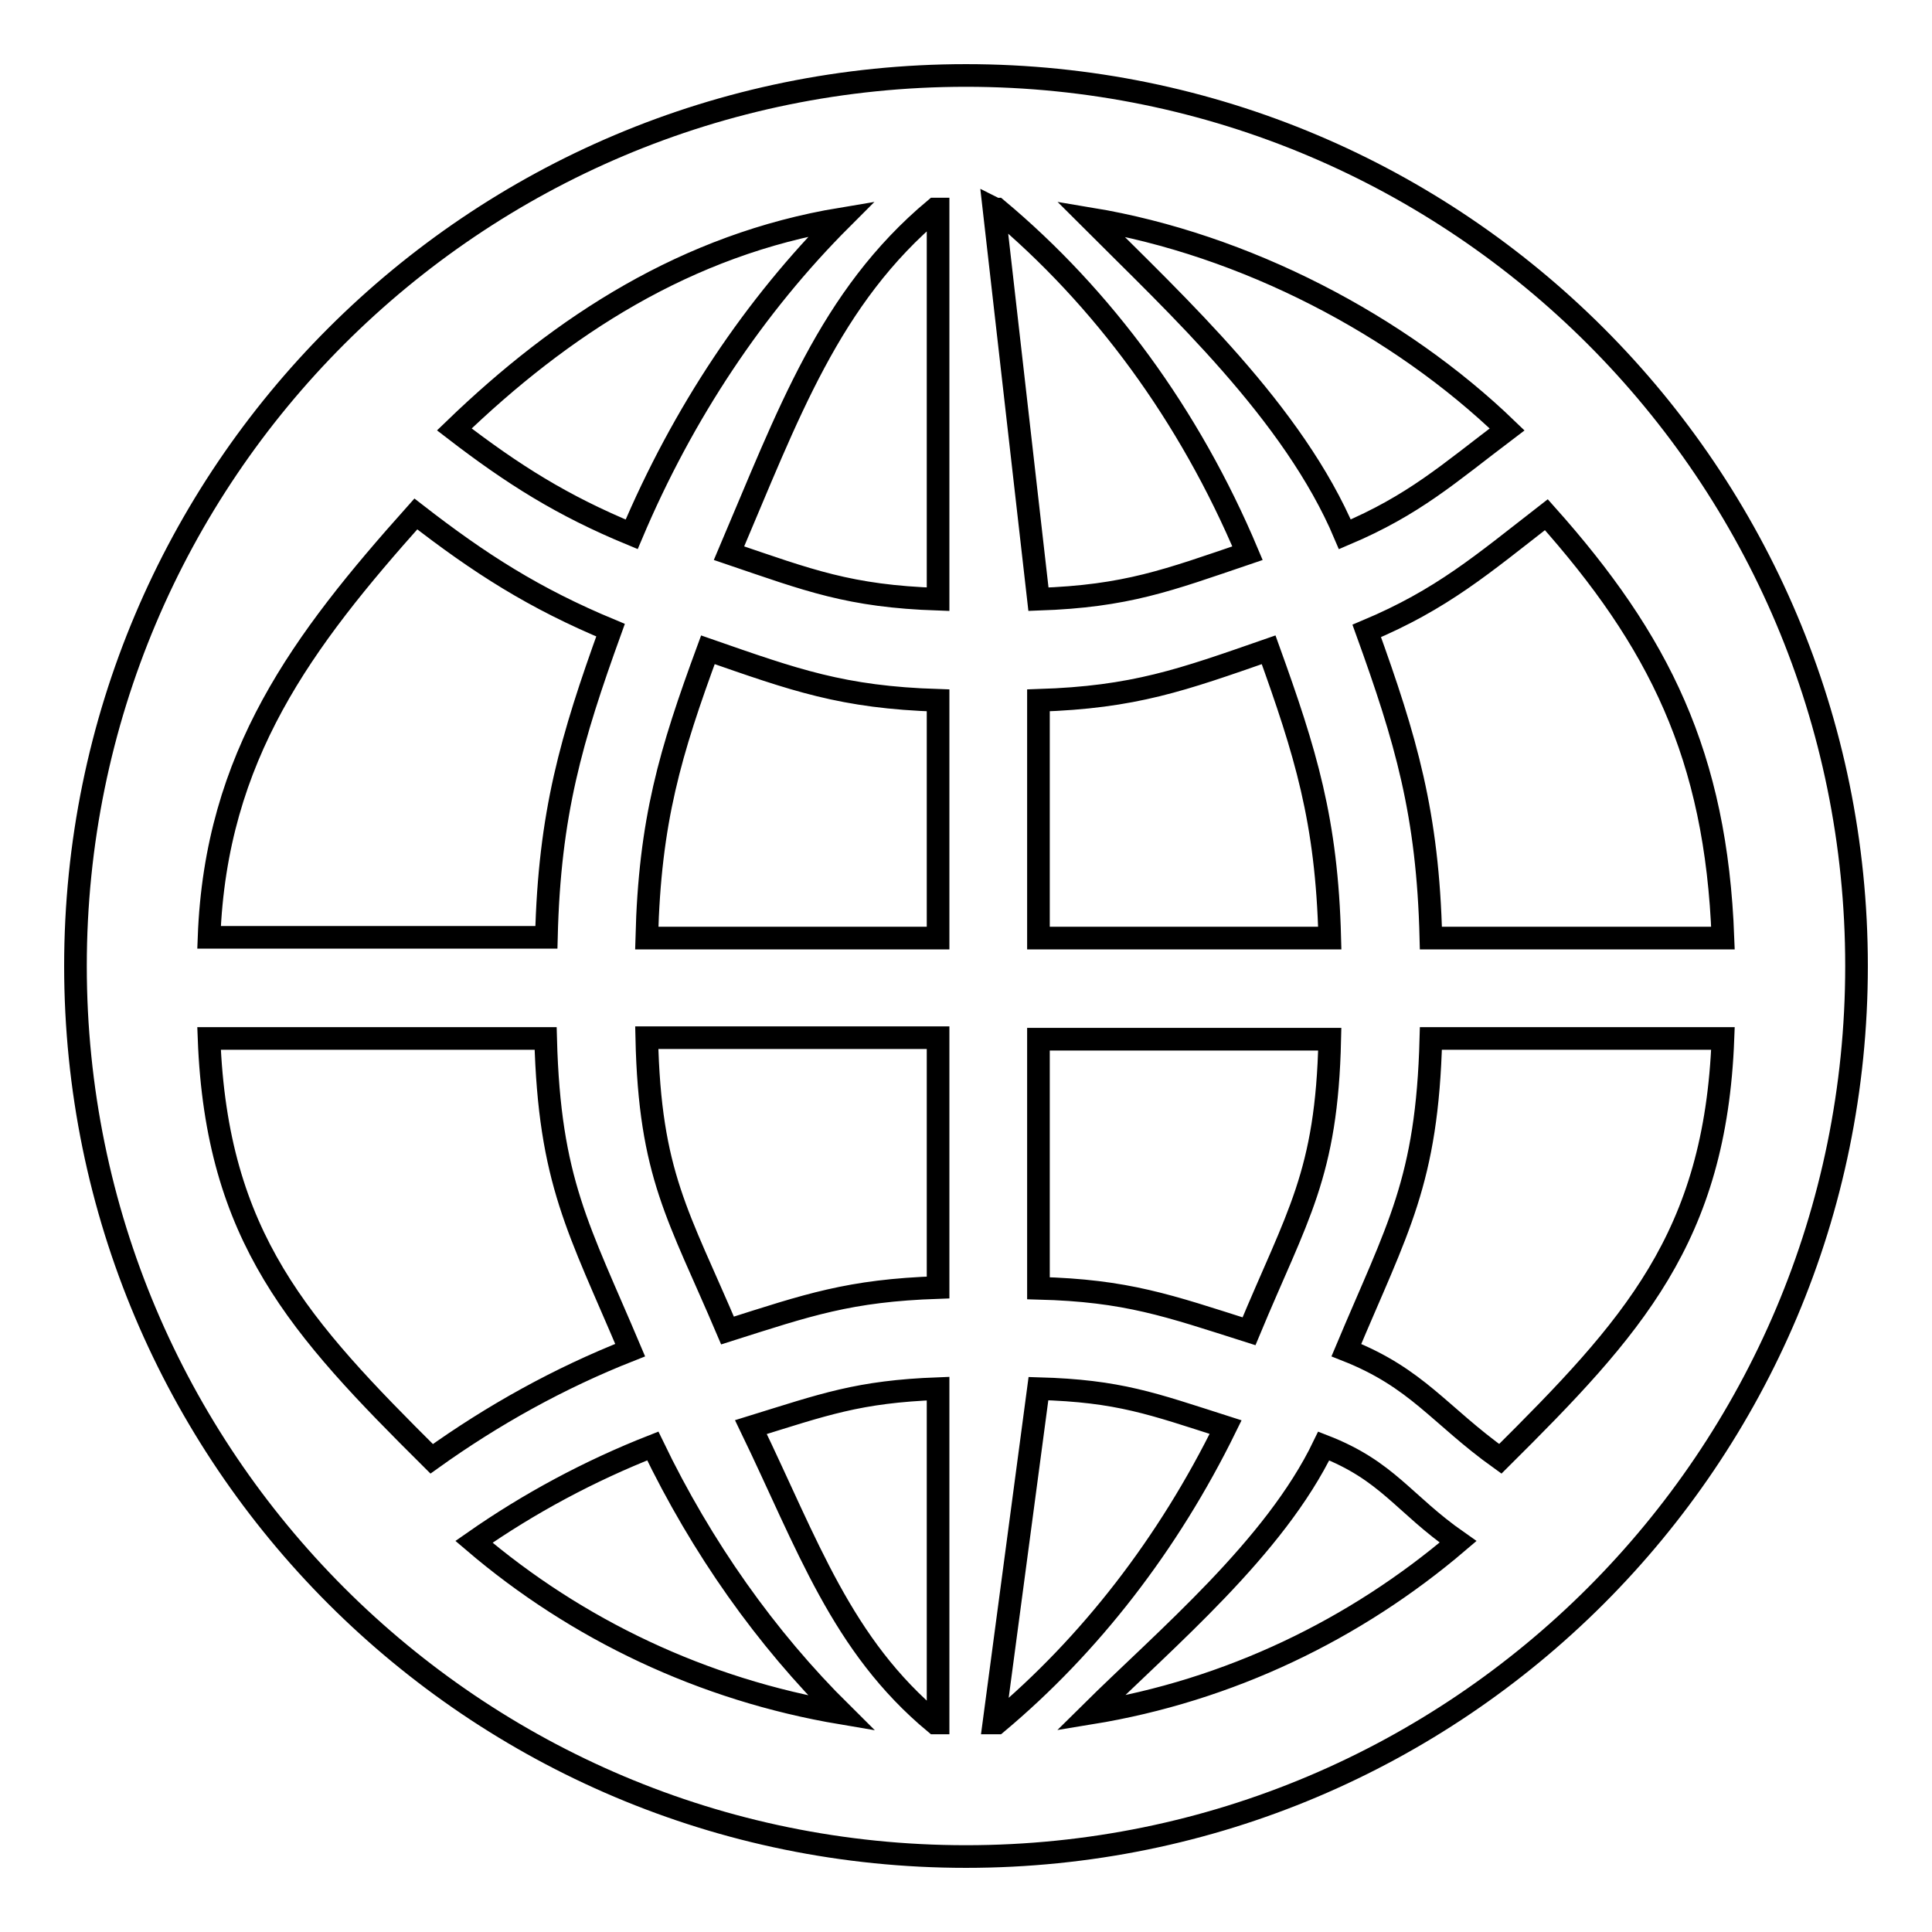 <?xml version="1.0" encoding="utf-8"?>
<!-- Svg Vector Icons : http://www.onlinewebfonts.com/icon -->
<!DOCTYPE svg PUBLIC "-//W3C//DTD SVG 1.1//EN" "http://www.w3.org/Graphics/SVG/1.1/DTD/svg11.dtd">
<svg version="1.1" xmlns="http://www.w3.org/2000/svg" xmlns:xlink="http://www.w3.org/1999/xlink" x="0px" y="0px" viewBox="0 0 256 256" enable-background="new 0 0 256 256" xml:space="preserve">
<g><g><path stroke-width="3" fill-opacity="0" stroke="#000000"  d="M128,10C62.8,10,10,62.8,10,128c0,65.2,52.8,118,118,118c65.2,0,118-52.8,118-118C246,62.8,193.2,10,128,10z M228.3,124.3h-38.7c-0.4-16.5-3.3-26.3-8.5-40.7c10-4.2,15.3-8.8,23.8-15.4C219.8,84.9,227.4,100.1,228.3,124.3z M123.9,228.3c-12.4-10.3-16.9-23.7-24.4-39.2c9.7-3,14.2-4.7,24.8-5.1v44.3C124.1,228.3,124,228.3,123.9,228.3z M132.1,27.7c14,11.7,25.5,27.3,33.2,45.6c-10.6,3.6-16,5.7-27.7,6.1l-5.9-51.8C131.9,27.7,132,27.7,132.1,27.7z M144.5,29c20.5,3.4,40.9,14.1,55.2,27.9c-7.8,5.9-12.3,10-21.5,13.9C171.4,54.7,156,40.5,144.5,29z M124.3,27.7v51.7c-11.8-0.4-17.1-2.5-27.7-6.1c7.8-18.3,13.3-33.9,27.3-45.6C124,27.7,124.1,27.7,124.3,27.7z M83.7,70.8c-9.2-3.8-15.7-7.9-23.5-13.9C74.5,43.1,91,32.4,111.5,29C100,40.5,90.5,54.7,83.7,70.8z M93.8,86.1c11.5,4,17.8,6.3,30.5,6.7v31.5H85.7C86.1,108.7,88.8,99.7,93.8,86.1z M124.3,137.6v33c-11.8,0.4-17.2,2.3-27.9,5.7c-6.5-15.3-10.3-20.6-10.7-38.8H124.3z M111.5,227c-18.4-3.1-35.1-11.1-48.7-22.7c7.3-5.1,15.3-9.4,23.7-12.7C93,205.1,101.5,217.1,111.5,227z M131.7,228.3l5.9-44.3c10.7,0.3,15.1,2,24.8,5.1c-7.6,15.5-18,28.9-30.3,39.2C132,228.3,131.9,228.3,131.7,228.3z M175.4,191.6c8.5,3.3,10.5,7.6,17.8,12.7c-13.6,11.6-30.3,19.7-48.7,22.7C154.5,217.1,168.9,205.1,175.4,191.6z M165.5,176.4c-10.7-3.4-16.2-5.4-27.9-5.7v-33h38.6C175.8,155.7,171.9,161,165.5,176.4z M137.6,124.3V92.8c12.7-0.4,19-2.7,30.5-6.7c4.9,13.6,7.7,22.6,8.1,38.2H137.6z M55.1,68.1c8.5,6.6,15.7,11.2,25.8,15.4c-5.2,14.4-8.1,24.3-8.5,40.7H27.7C28.6,100.1,40.1,84.9,55.1,68.1z M27.7,137.6h44.6c0.5,19,4.4,25.2,11.2,41.3c-9.4,3.7-18.2,8.6-26.3,14.4C39.7,175.9,28.7,164,27.7,137.6z M198.8,193.3c-8.1-5.8-11-10.7-20.4-14.4c6.8-16.2,10.7-22.3,11.2-41.3h38.7C227.3,164,216.3,175.9,198.8,193.3z"/></g></g>
</svg>